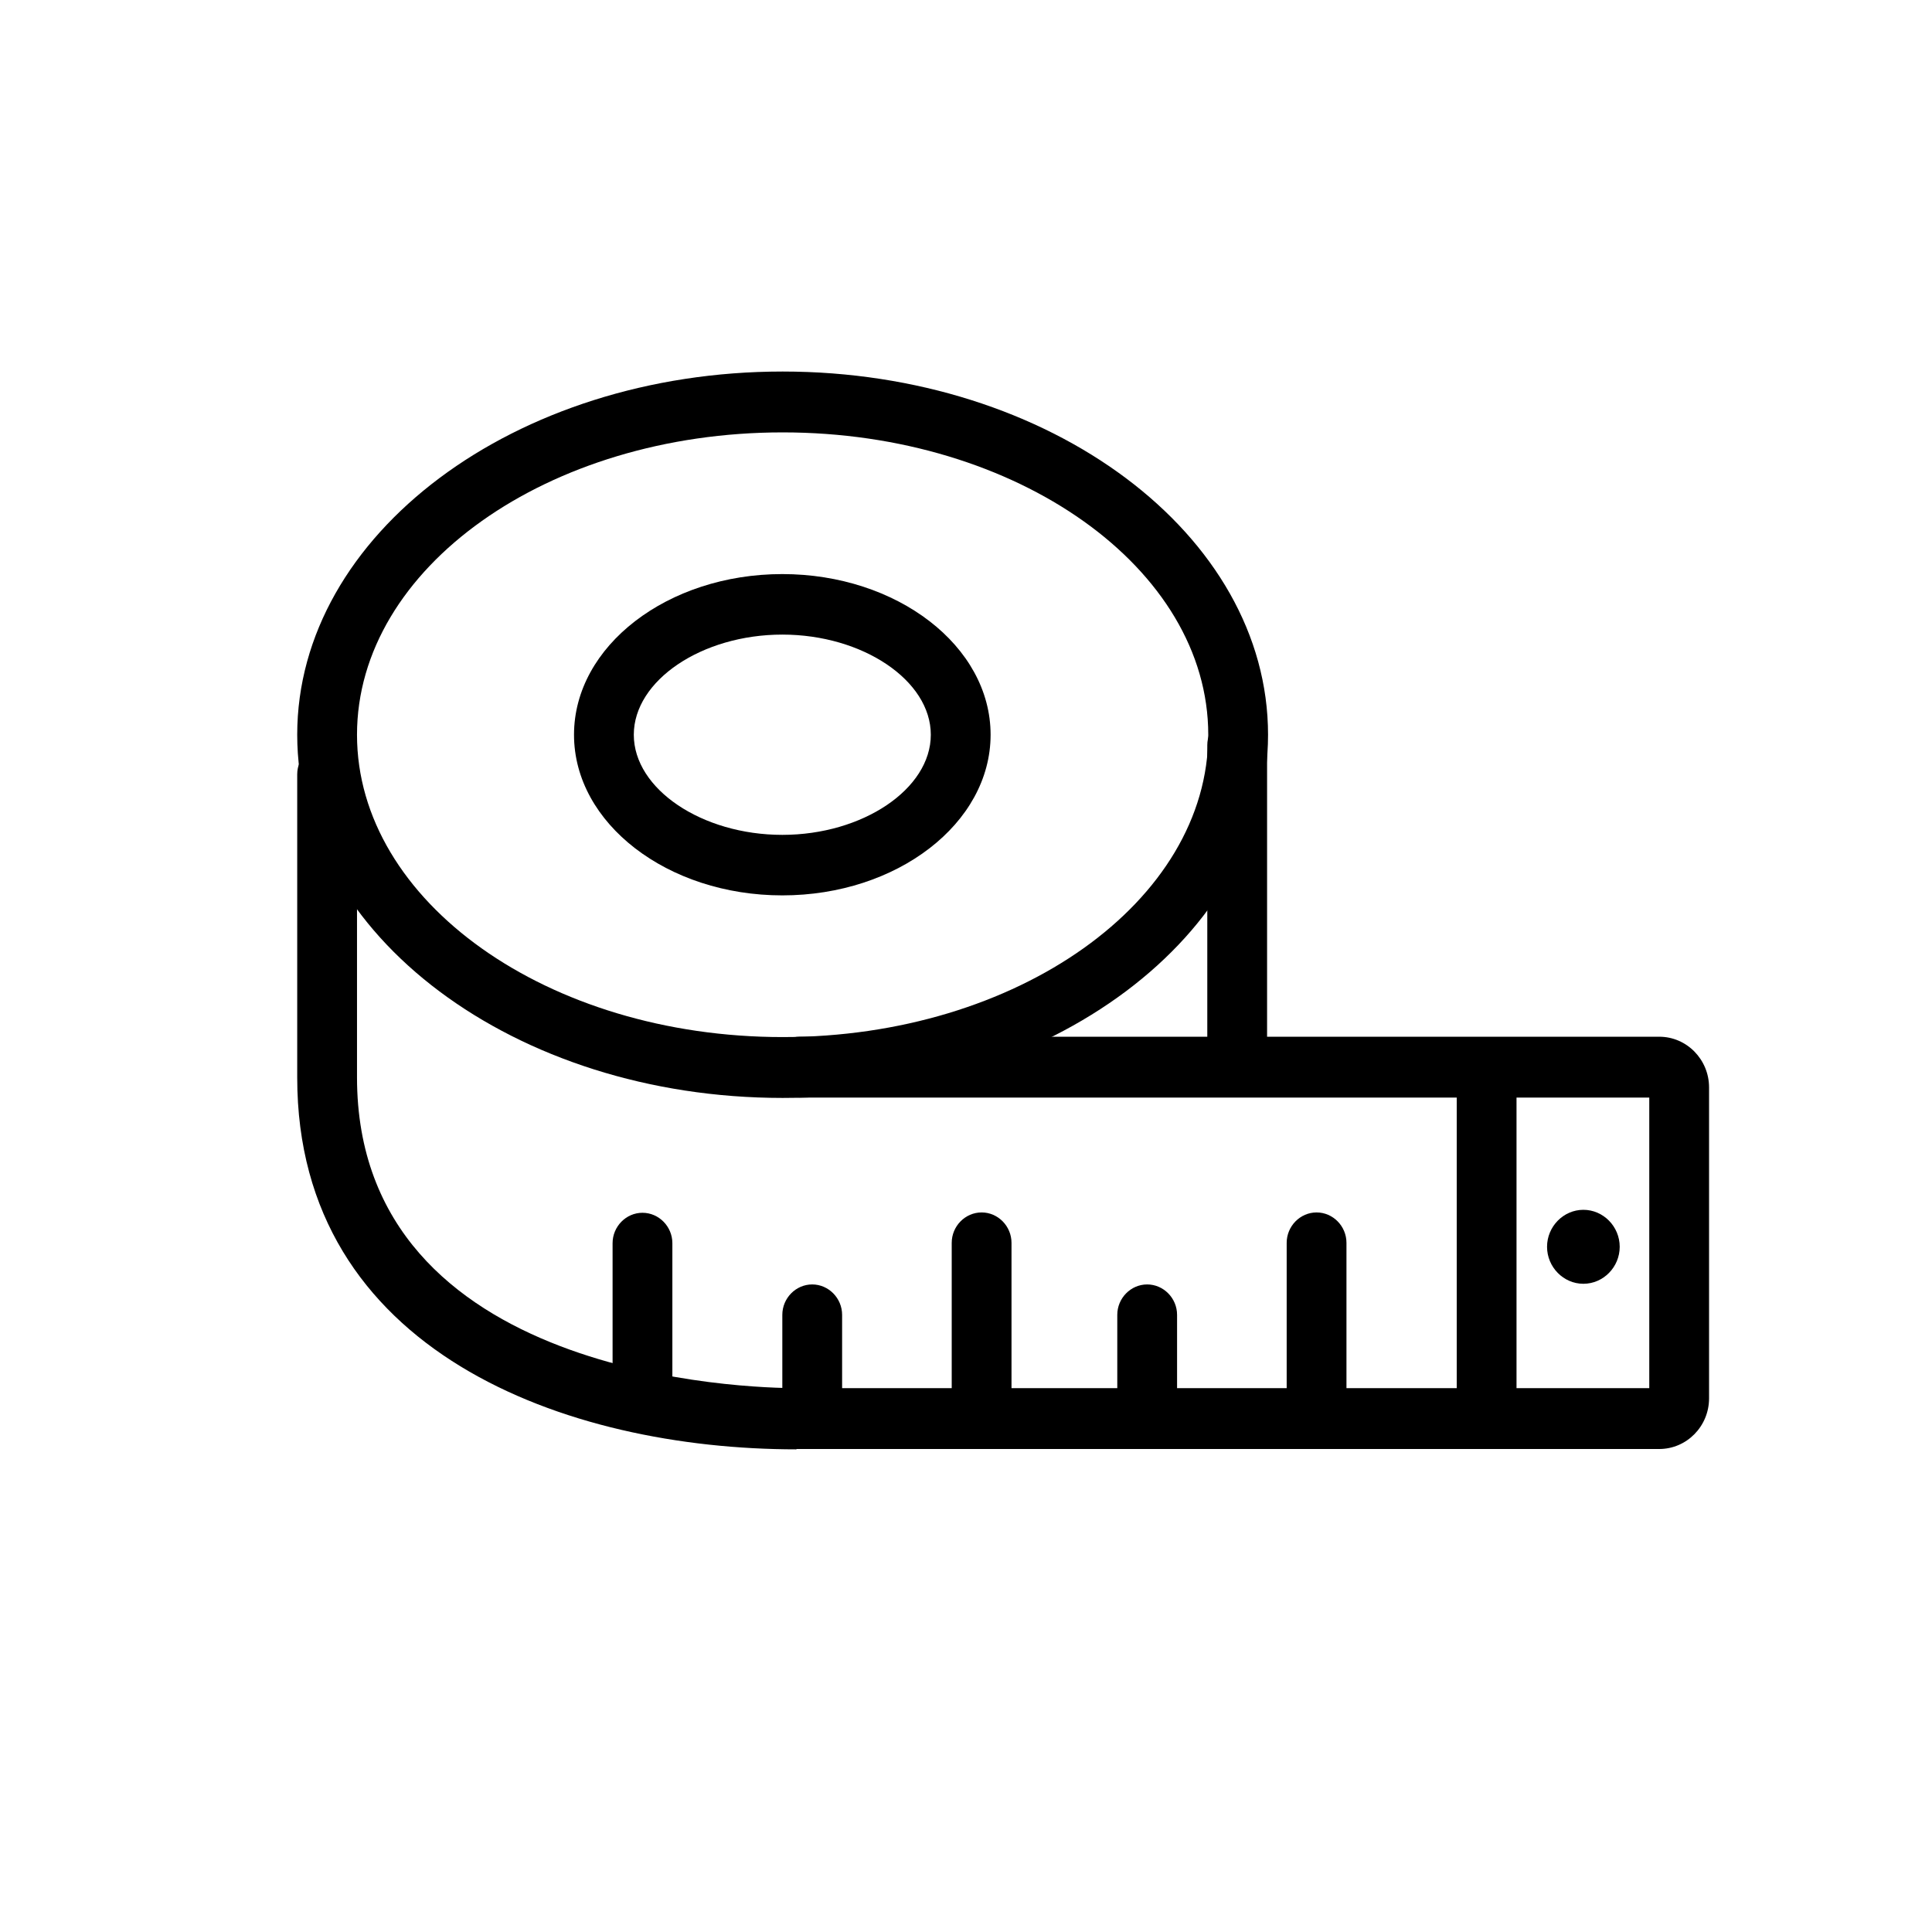 <svg width="56" height="56" viewBox="0 0 56 56" fill="none" xmlns="http://www.w3.org/2000/svg">
<path d="M10.348 21.297C10.348 26.133 15.883 30.06 22.685 30.06C29.487 30.06 35.022 26.124 35.022 21.297C35.022 16.469 29.487 12.533 22.685 12.533C15.883 12.533 10.348 16.46 10.348 21.297ZM8.615 21.297C8.615 15.492 14.923 10.769 22.685 10.769C30.447 10.769 36.755 15.492 36.755 21.297C36.755 27.101 30.447 31.824 22.685 31.824C14.923 31.824 8.615 27.101 8.615 21.297Z" fill="black"/>
<path d="M18.371 21.297C18.371 22.871 20.346 24.199 22.676 24.199C25.005 24.199 26.98 22.871 26.98 21.297C26.98 19.722 25.005 18.394 22.676 18.394C20.346 18.394 18.371 19.722 18.371 21.297ZM16.638 21.297C16.638 18.726 19.349 16.64 22.676 16.64C26.002 16.64 28.713 18.726 28.713 21.297C28.713 23.867 26.002 25.953 22.676 25.953C19.349 25.953 16.638 23.867 16.638 21.297Z" fill="black"/>
<path d="M23.086 42H48.094C48.886 42 49.538 41.346 49.538 40.53V31.52C49.538 30.714 48.895 30.05 48.094 30.05H23.179C22.704 30.05 22.312 30.448 22.312 30.932C22.312 31.416 22.704 31.814 23.179 31.814H47.805V40.236H23.086C21.781 40.236 10.348 39.98 10.348 31.226V22.444C10.348 21.96 9.957 21.562 9.482 21.562C9.007 21.562 8.615 21.96 8.615 22.444V31.236C8.615 39.183 16.405 42.01 23.086 42.01V42Z" fill="black"/>
<path d="M43.091 42C43.566 42 43.957 41.602 43.957 41.118V30.951C43.957 30.468 43.566 30.069 43.091 30.069C42.615 30.069 42.224 30.468 42.224 30.951V41.118C42.224 41.602 42.615 42 43.091 42Z" fill="black"/>
<path d="M35.86 31.368C36.335 31.368 36.727 30.97 36.727 30.486V21.6C36.727 21.116 36.335 20.718 35.86 20.718C35.385 20.718 34.994 21.116 34.994 21.6V30.477C34.994 30.961 35.385 31.359 35.86 31.359V31.368Z" fill="black"/>
<path d="M33.251 41.744C33.726 41.744 34.118 41.346 34.118 40.862V38.112C34.118 37.628 33.726 37.23 33.251 37.23C32.776 37.23 32.385 37.628 32.385 38.112V40.862C32.385 41.346 32.776 41.744 33.251 41.744Z" fill="black"/>
<path d="M38.162 41.744C38.637 41.744 39.028 41.346 39.028 40.862V36.025C39.028 35.541 38.637 35.143 38.162 35.143C37.686 35.143 37.295 35.541 37.295 36.025V40.862C37.295 41.346 37.686 41.744 38.162 41.744Z" fill="black"/>
<path d="M23.542 41.744C24.017 41.744 24.409 41.346 24.409 40.862V38.112C24.409 37.628 24.017 37.23 23.542 37.23C23.067 37.23 22.676 37.628 22.676 38.112V40.862C22.676 41.346 23.067 41.744 23.542 41.744Z" fill="black"/>
<path d="M28.453 41.744C28.928 41.744 29.319 41.346 29.319 40.862V36.025C29.319 35.541 28.928 35.143 28.453 35.143C27.977 35.143 27.586 35.541 27.586 36.025V40.862C27.586 41.346 27.977 41.744 28.453 41.744Z" fill="black"/>
<path d="M18.622 40.777C19.098 40.777 19.489 40.378 19.489 39.895V36.035C19.489 35.551 19.098 35.153 18.622 35.153C18.147 35.153 17.756 35.551 17.756 36.035V39.895C17.756 40.378 18.147 40.777 18.622 40.777Z" fill="black"/>
<path d="M44.842 36.139C44.842 35.551 45.318 35.067 45.895 35.067C46.473 35.067 46.948 35.551 46.948 36.139C46.948 36.727 46.473 37.211 45.895 37.211C45.318 37.211 44.842 36.727 44.842 36.139Z" fill="black"/>
</svg>
